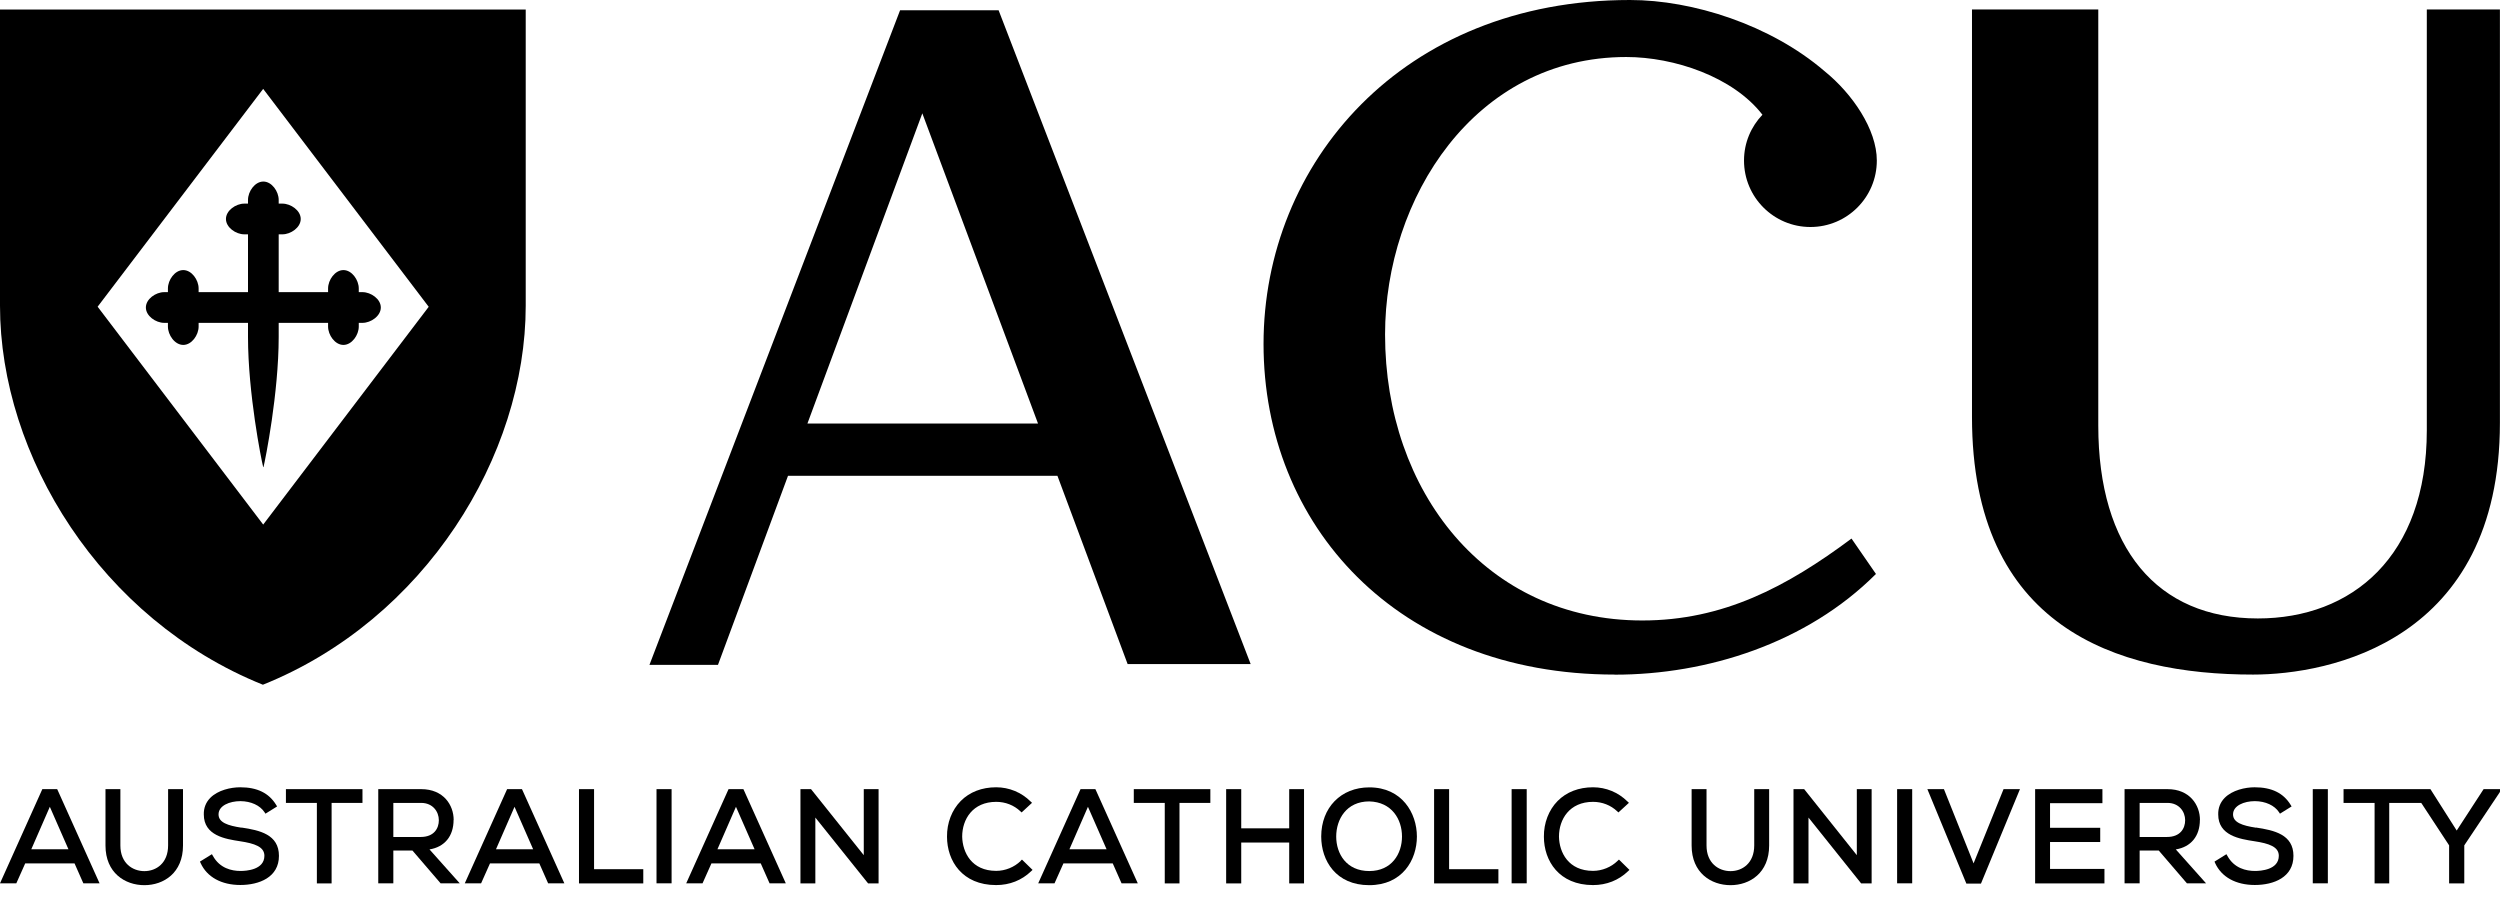<svg width="195" height="70" viewBox="0 0 195 70" fill="none" xmlns="http://www.w3.org/2000/svg">
<g id="ACU 1" clip-path="url(#clip0_810_12513)">
<path id="Vector" d="M41.006 0.743V23.847C41.006 35.557 33.15 48.328 20.506 53.409C7.856 48.321 0 35.551 0 23.847V0.743H41.006ZM20.527 40.92L33.439 23.93L20.527 6.932L7.615 23.923L20.527 40.913V40.92Z" fill="black"/>
<path id="Vector_2" d="M19.344 26.285C19.344 30.663 20.383 35.874 20.527 36.425C20.527 36.425 20.534 36.439 20.541 36.439C20.541 36.439 20.555 36.439 20.555 36.425C20.692 35.874 21.738 30.663 21.738 26.285V25.183H25.59V25.472C25.59 26.133 26.127 26.904 26.787 26.904C27.447 26.904 27.984 26.133 27.984 25.472V25.183H28.273C28.933 25.183 29.704 24.646 29.704 23.985C29.704 23.324 28.933 22.787 28.273 22.787H27.984V22.498C27.984 21.837 27.447 21.066 26.787 21.066C26.127 21.066 25.59 21.837 25.59 22.498V22.787H21.738V18.278H22.027C22.687 18.278 23.457 17.741 23.457 17.08C23.457 16.419 22.687 15.882 22.027 15.882H21.738V15.593C21.738 14.932 21.201 14.161 20.541 14.161C19.88 14.161 19.344 14.932 19.344 15.593V15.882H19.055C18.395 15.882 17.624 16.419 17.624 17.08C17.624 17.741 18.395 18.278 19.055 18.278H19.344V22.787H15.492V22.498C15.492 21.837 14.955 21.066 14.295 21.066C13.634 21.066 13.098 21.837 13.098 22.498V22.787H12.809C12.148 22.787 11.378 23.324 11.378 23.985C11.378 24.646 12.148 25.183 12.809 25.183H13.098V25.472C13.098 26.133 13.634 26.904 14.295 26.904C14.955 26.904 15.492 26.133 15.492 25.472V25.183H19.344V26.285Z" fill="black"/>
<path id="Vector_3" d="M4.458 61.553H3.302L0 68.899H1.273L1.967 67.343H5.813L6.501 68.899H7.766L4.499 61.636L4.458 61.553ZM5.331 66.241H2.442L3.887 62.93L5.338 66.241H5.331Z" fill="black"/>
<path id="Vector_4" d="M13.112 65.945C13.112 67.329 12.183 67.948 11.261 67.948C10.339 67.948 9.39 67.329 9.39 65.952V61.553H8.228V65.952C8.228 68.086 9.755 69.043 11.261 69.043C12.768 69.043 14.274 68.086 14.274 65.952V61.553H13.112V65.945Z" fill="black"/>
<path id="Vector_5" d="M18.842 64.561C17.762 64.396 17.046 64.155 17.046 63.522C17.046 62.84 17.906 62.489 18.752 62.489C19.578 62.496 20.279 62.82 20.63 63.35L20.706 63.467L21.614 62.902L21.538 62.778C20.974 61.856 20.059 61.408 18.738 61.408C18.002 61.408 16.998 61.629 16.4 62.235C16.056 62.586 15.884 63.026 15.897 63.529C15.897 65.181 17.59 65.443 18.711 65.615C19.86 65.787 20.623 66.049 20.623 66.751C20.623 67.852 19.199 67.935 18.759 67.935C18.071 67.935 17.142 67.728 16.606 66.758L16.53 66.627L15.595 67.205L15.65 67.322C16.145 68.41 17.273 69.029 18.745 69.029C20.217 69.029 21.758 68.43 21.758 66.758C21.758 65.085 20.252 64.761 18.835 64.548L18.842 64.561Z" fill="black"/>
<path id="Vector_6" d="M22.302 62.627H24.716V68.906H25.865V62.627H28.273V61.553H22.302V62.627Z" fill="black"/>
<path id="Vector_7" d="M35.386 63.956C35.386 62.799 34.594 61.553 32.854 61.553H29.504V68.899H30.68V66.344H32.173L34.367 68.899H35.86L33.501 66.255C34.684 66.062 35.379 65.215 35.379 63.956H35.386ZM30.68 62.627H32.854C33.755 62.627 34.23 63.309 34.23 63.976C34.23 64.61 33.858 65.284 32.813 65.284H30.68V62.627Z" fill="black"/>
<path id="Vector_8" d="M40.711 61.553H39.555L36.253 68.899H37.526L38.22 67.343H42.066L42.754 68.899H44.019L40.752 61.636L40.711 61.553ZM41.584 66.241H38.688L40.133 62.93L41.584 66.241Z" fill="black"/>
<path id="Vector_9" d="M46.337 61.553H45.161V68.906H50.176V67.797H46.337V61.553Z" fill="black"/>
<path id="Vector_10" d="M52.384 61.553H51.208V68.899H52.384V61.553Z" fill="black"/>
<path id="Vector_11" d="M57.983 61.553H56.827L53.525 68.899H54.798L55.493 67.343H59.338L60.026 68.899H61.292L58.024 61.636L57.983 61.553ZM58.857 66.241H55.961L57.405 62.93L58.857 66.241Z" fill="black"/>
<path id="Vector_12" d="M67.374 66.703L63.26 61.553H62.435V68.906H63.597V63.77L67.711 68.906H68.529V61.553H67.374V66.703Z" fill="black"/>
<path id="Vector_13" d="M79.617 67.15C79.122 67.639 78.407 67.928 77.705 67.928C75.786 67.928 75.077 66.489 75.05 65.257C75.05 63.907 75.868 62.544 77.705 62.544C78.421 62.544 79.088 62.806 79.59 63.281L79.686 63.37L80.498 62.62L80.388 62.517C79.666 61.801 78.709 61.408 77.698 61.408C76.584 61.408 75.628 61.78 74.94 62.475C74.245 63.178 73.853 64.197 73.867 65.264C73.867 67.143 75.05 69.036 77.698 69.036C78.751 69.036 79.693 68.665 80.429 67.956L80.539 67.852L79.714 67.047L79.611 67.143L79.617 67.15Z" fill="black"/>
<path id="Vector_14" d="M85.438 61.553H84.282L80.981 68.899H82.253L82.948 67.343H86.793L87.481 68.899H88.747L85.479 61.636L85.438 61.553ZM86.312 66.241H83.416L84.86 62.93L86.312 66.241Z" fill="black"/>
<path id="Vector_15" d="M88.436 62.627H90.851V68.906H92V62.627H94.407V61.553H88.436V62.627Z" fill="black"/>
<path id="Vector_16" d="M100.558 64.61H96.816V61.553H95.64V68.906H96.816V65.718H100.558V68.906H101.714V61.553H100.558V64.61Z" fill="black"/>
<path id="Vector_17" d="M106.804 61.415C104.596 61.415 103.055 62.992 103.055 65.25C103.055 67.136 104.21 69.043 106.797 69.043C109.383 69.043 110.518 67.074 110.518 65.25C110.518 63.425 109.356 61.415 106.811 61.415H106.804ZM106.804 67.942C105.022 67.942 104.224 66.592 104.224 65.25C104.224 63.907 105.022 62.51 106.797 62.51C108.565 62.551 109.356 63.914 109.356 65.25C109.356 66.585 108.565 67.942 106.797 67.942H106.804Z" fill="black"/>
<path id="Vector_18" d="M113.03 61.553H111.86V68.906H116.875V67.797H113.03V61.553Z" fill="black"/>
<path id="Vector_19" d="M119.083 61.553H117.906V68.899H119.083V61.553Z" fill="black"/>
<path id="Vector_20" d="M126.168 67.15C125.673 67.639 124.957 67.928 124.256 67.928C122.337 67.928 121.621 66.489 121.6 65.257C121.6 63.907 122.419 62.544 124.256 62.544C124.971 62.544 125.638 62.806 126.141 63.281L126.237 63.37L127.056 62.62L126.945 62.517C126.223 61.801 125.267 61.408 124.256 61.408C123.141 61.408 122.185 61.78 121.497 62.475C120.803 63.178 120.41 64.197 120.424 65.264C120.424 67.143 121.607 69.036 124.256 69.036C125.308 69.036 126.251 68.665 126.987 67.956L127.097 67.852L126.278 67.047L126.175 67.143L126.168 67.15Z" fill="black"/>
<path id="Vector_21" d="M136.83 65.945C136.83 67.329 135.902 67.948 134.98 67.948C134.058 67.948 133.109 67.329 133.109 65.952V61.553H131.946V65.952C131.946 68.086 133.473 69.043 134.98 69.043C136.486 69.043 137.993 68.086 137.993 65.952V61.553H136.83V65.945Z" fill="black"/>
<path id="Vector_22" d="M144.832 66.703L140.725 61.553H139.893V68.906H141.062V63.77L145.169 68.906H145.987V61.553H144.832V66.703Z" fill="black"/>
<path id="Vector_23" d="M149.151 61.553H147.975V68.899H149.151V61.553Z" fill="black"/>
<path id="Vector_24" d="M151.627 61.553H150.334L153.375 68.919H154.516L157.557 61.553H156.277L153.939 67.343L151.627 61.553Z" fill="black"/>
<path id="Vector_25" d="M159.903 65.677H163.817V64.568H159.903V62.648H163.989V61.553H158.74V68.906H164.147V67.776H159.903V65.677Z" fill="black"/>
<path id="Vector_26" d="M171.597 63.956C171.597 62.799 170.806 61.553 169.066 61.553H165.716V68.899H166.892V66.344H168.385L170.579 68.899H172.072L169.713 66.255C170.896 66.062 171.591 65.215 171.591 63.956H171.597ZM166.892 62.627H169.066C169.967 62.627 170.442 63.309 170.442 63.976C170.442 64.61 170.07 65.284 169.025 65.284H166.892V62.627Z" fill="black"/>
<path id="Vector_27" d="M175.972 64.561C174.899 64.396 174.177 64.155 174.177 63.522C174.177 62.84 175.037 62.489 175.883 62.489C176.708 62.496 177.41 62.82 177.761 63.35L177.837 63.467L178.745 62.902L178.669 62.778C178.105 61.856 177.19 61.408 175.862 61.408C175.126 61.408 174.122 61.629 173.524 62.235C173.18 62.586 173.008 63.026 173.021 63.529C173.021 65.181 174.714 65.443 175.835 65.615C176.984 65.787 177.747 66.049 177.747 66.751C177.747 67.852 176.323 67.935 175.89 67.935C175.202 67.935 174.266 67.728 173.737 66.758L173.661 66.627L172.732 67.205L172.781 67.322C173.276 68.41 174.397 69.029 175.876 69.029C177.355 69.029 178.889 68.43 178.889 66.758C178.889 65.085 177.376 64.761 175.966 64.548L175.972 64.561Z" fill="black"/>
<path id="Vector_28" d="M181.572 61.553H180.396V68.899H181.572V61.553Z" fill="black"/>
<path id="Vector_29" d="M189.573 61.553H182.797V62.627H185.218V68.906H186.36V62.627H188.857L191.031 65.938V68.906H192.214V65.938L194.973 61.808L195 61.746V61.553H193.721L191.623 64.782L189.573 61.553Z" fill="black"/>
<path id="Vector_30" d="M194.993 0.737V32.976C194.993 50.022 181.662 52.617 175.739 52.617C165.076 52.617 153.815 48.913 153.815 32.529V0.737H163.666V33.196C163.666 42.759 168.255 48.239 176.11 48.239C183.443 48.239 189.291 43.419 189.291 33.561V0.737H194.993Z" fill="black"/>
<path id="Vector_31" d="M125.955 52.617C108.922 52.617 98.556 40.907 98.556 26.828C98.556 12.75 109.363 0 127.138 0C132.029 0 138.096 1.928 142.32 5.556C144.48 7.304 146.392 10.092 146.392 12.523C146.392 15.386 144.074 17.706 141.213 17.706C138.351 17.706 136.033 15.386 136.033 12.523C136.033 11.132 136.583 9.879 137.47 8.95C135.18 5.989 130.584 4.447 126.849 4.447C114.997 4.447 108.035 15.49 108.035 26.092C108.035 38.318 115.884 48.397 128.101 48.397C134.395 48.397 139.348 45.788 144.418 42.008L146.324 44.769C140.917 50.18 133.143 52.624 125.955 52.624V52.617Z" fill="black"/>
<path id="Vector_32" d="M87.962 51.798H97.552L77.891 0.799H70.207L50.657 51.86H56.002L61.464 37.114H82.48L87.955 51.798H87.962ZM62.978 33.038L71.941 8.839L80.966 33.038H62.978Z" fill="black"/>
</g>
<defs>
<clipPath id="clip0_810_12513">
<rect width="195" height="69.043" fill="white"/>
</clipPath>
</defs>
</svg>
